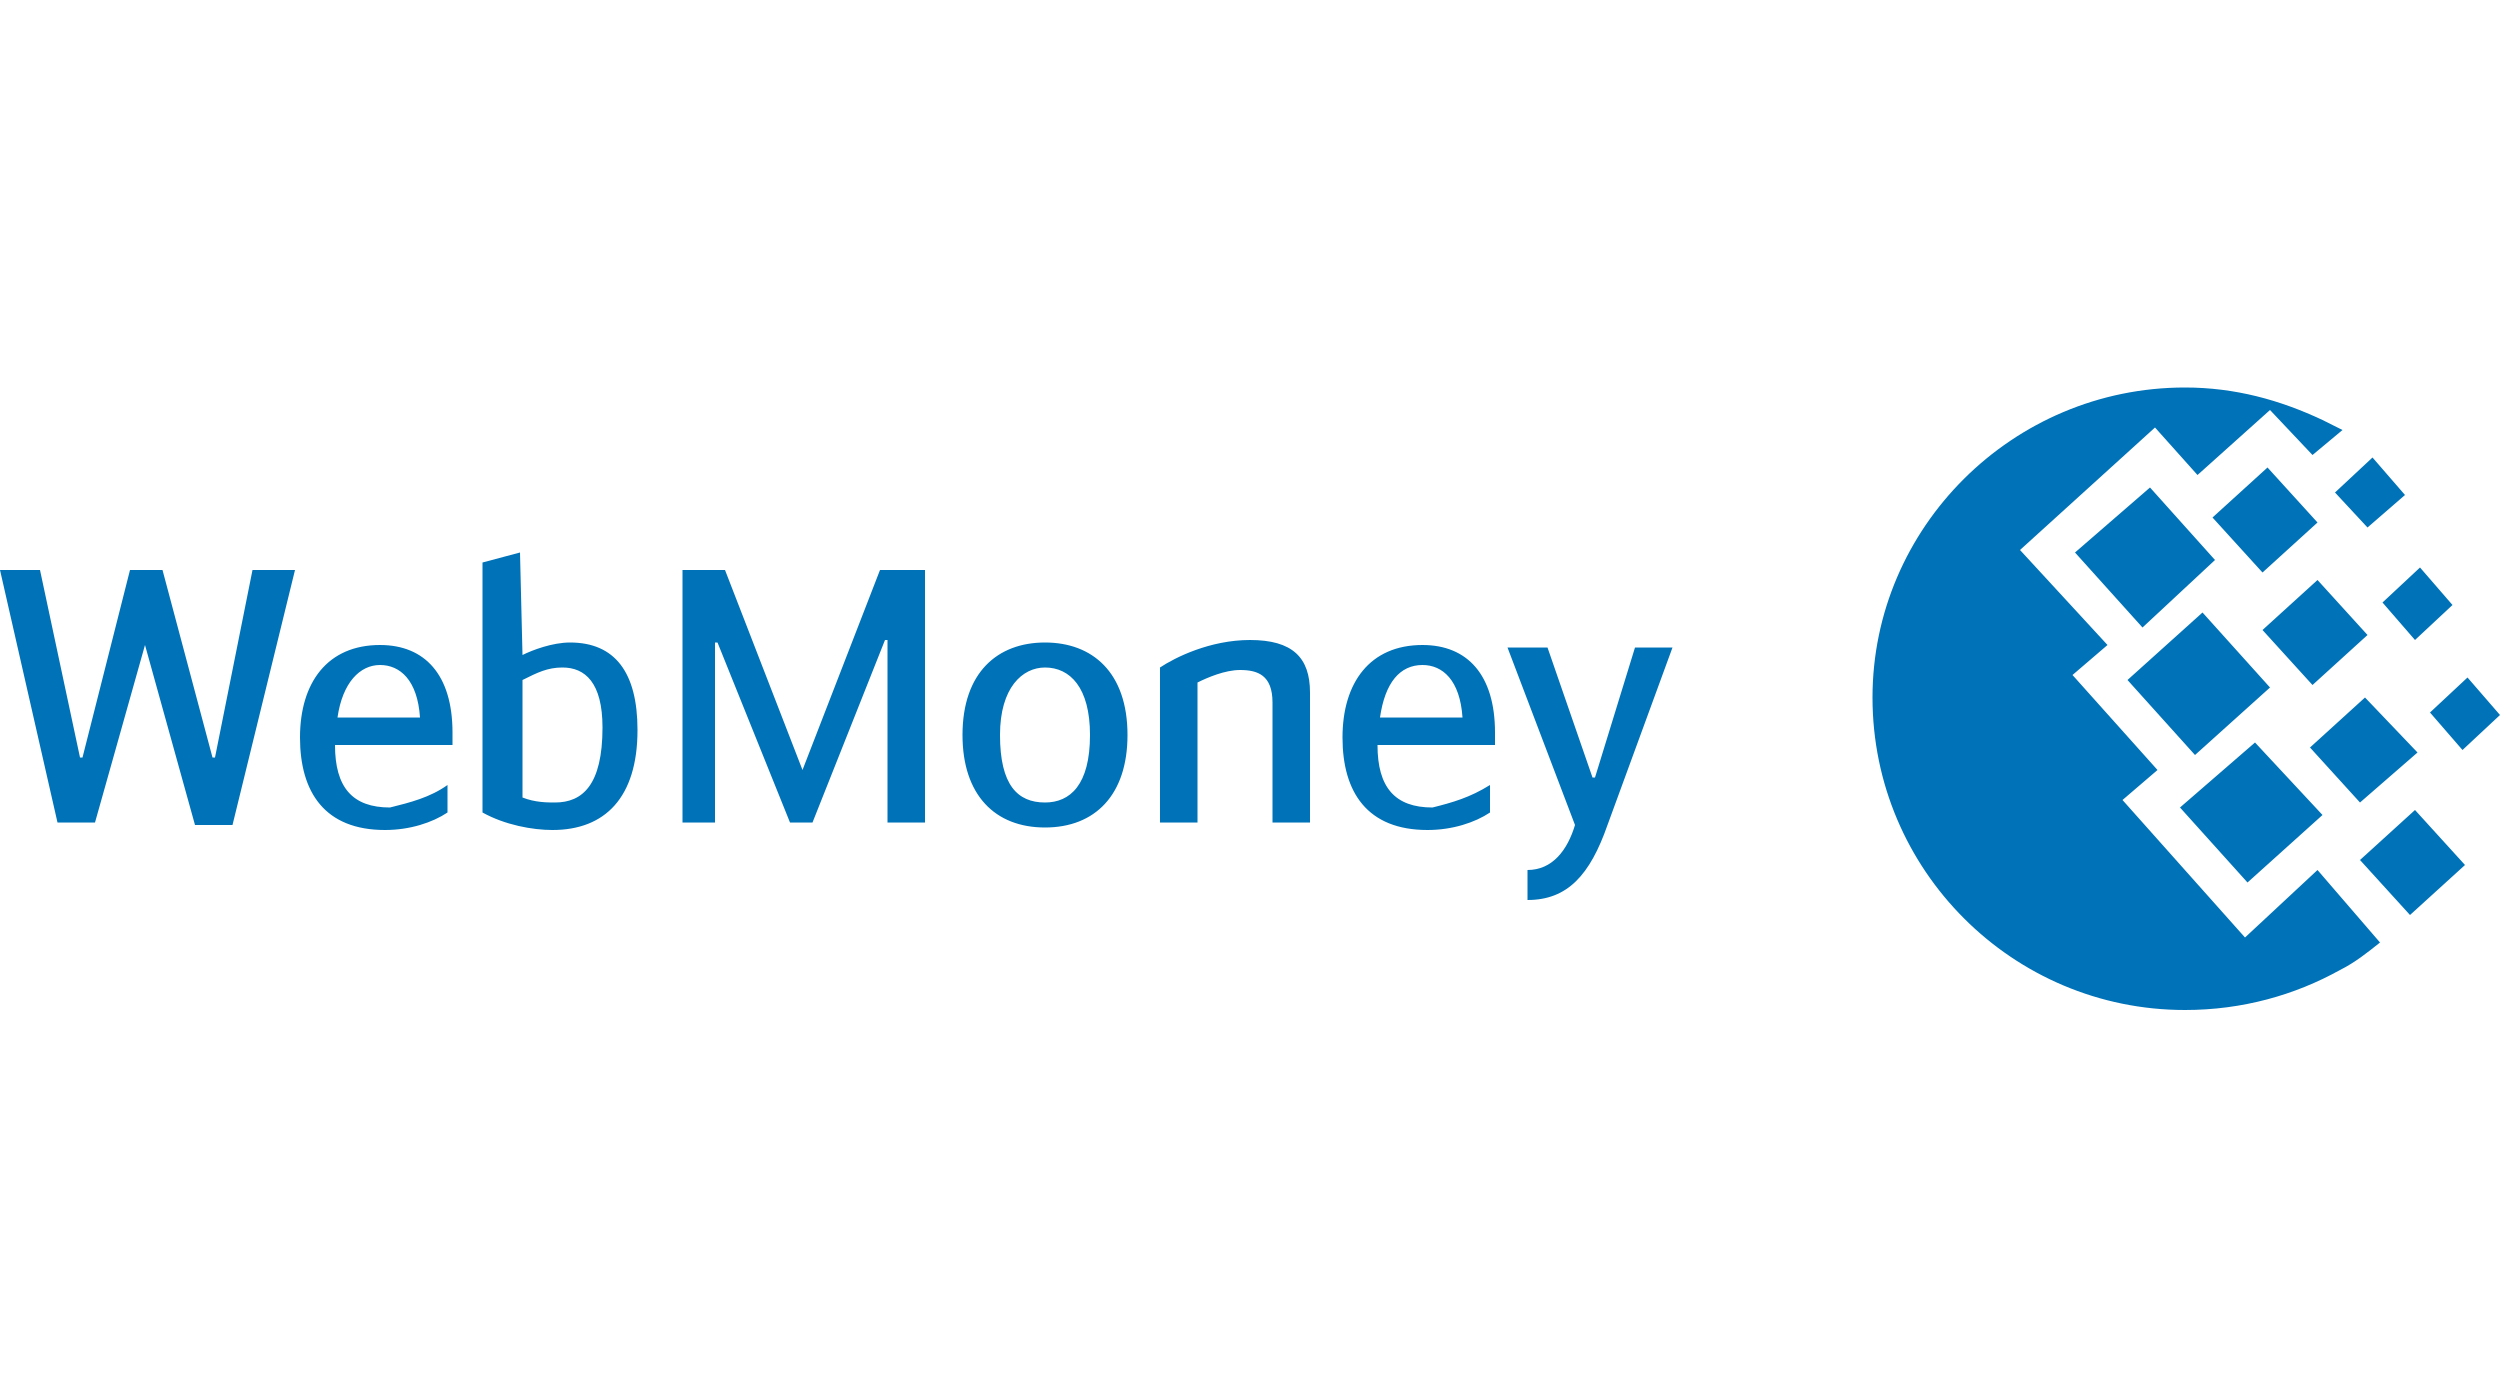 <svg xmlns="http://www.w3.org/2000/svg" viewBox="0 0 100 56" enable-background="new 0 0 100 56"><style type="text/css">.st0{fill:#0072B8;}</style><path class="st0" d="M87.4 15.5c2 0 3.8.5 5.5 1.3l.8.4-1.2 1-1.7-1.8-2.9 2.6-1.7-1.9-5.4 4.9 3.5 3.8-1.4 1.2 3.4 3.8-1.4 1.2 4.9 5.5 2.9-2.7 2.5 2.9c-.5.4-1 .8-1.6 1.1-1.8 1-3.9 1.6-6.2 1.6-6.9 0-12.5-5.6-12.5-12.5 0-6.8 5.6-12.4 12.5-12.4zM85.1 27.2l3-2.7 2.7 3-3 2.7zM87.2 32.3l3-2.6 2.7 2.9-3 2.7zM83 22.1l3-2.6 2.6 2.9-2.9 2.7zM88.5 20.7l2.2-2 2 2.2-2.2 2zM92.4 29.9l2.2-2 2.1 2.2-2.3 2zM94.4 34.4l2.2-2 2 2.2-2.2 2zM95.3 24.1l1.5-1.4 1.3 1.5-1.5 1.4zM93.4 19.7l1.5-1.4 1.3 1.5-1.5 1.3zM97.2 28.5l1.5-1.4 1.3 1.5-1.5 1.4zM90.5 25.2l2.2-2 2 2.2-2.2 2zM5.8 25.8l-2 7.1h-1.5l-2.3-10.1h1.6l1.6 7.5h.1l1.9-7.5h1.3l2 7.5h.1l1.5-7.5h1.7l-2.5 10.2h-1.5l-2-7.2zM17.9 31.4v1.1c-.6.4-1.5.7-2.5.7-2.4 0-3.4-1.5-3.4-3.7s1.1-3.7 3.2-3.7c1.8 0 2.9 1.2 2.9 3.5v.5h-4.7c0 1.7.7 2.5 2.2 2.5.8-.2 1.6-.4 2.3-.9zm-4.4-2.7h3.3c-.1-1.5-.8-2.1-1.6-2.1s-1.5.7-1.7 2.1zM20.9 26.2c.4-.2 1.2-.5 1.9-.5 1.8 0 2.7 1.2 2.7 3.5 0 2.7-1.3 4-3.4 4-.8 0-1.9-.2-2.8-.7v-10l1.5-.4.1 4.1zm0 5.7c.5.2 1 .2 1.3.2 1.1 0 1.9-.7 1.9-3 0-1.8-.7-2.4-1.6-2.4-.6 0-1 .2-1.6.5v4.7zM32.1 30.8l3.1-8h1.8v10.1h-1.5v-7.3h-.1l-2.9 7.3h-.9l-2.9-7.2h-.1v7.2h-1.3v-10.1h1.7l3.1 8zM38.5 29.4c0-2.5 1.4-3.7 3.3-3.7s3.3 1.2 3.3 3.7c0 2.4-1.3 3.7-3.3 3.7-2 0-3.3-1.3-3.3-3.7zm5.1 0c0-1.9-.8-2.7-1.8-2.7-.9 0-1.8.8-1.8 2.7 0 2 .7 2.7 1.8 2.7 1 0 1.8-.7 1.8-2.7zM46.4 26.7c.6-.4 2-1.1 3.6-1.1 1.7 0 2.4.7 2.4 2.1v5.2h-1.5v-4.8c0-1.1-.6-1.3-1.3-1.3-.6 0-1.3.3-1.7.5v5.6h-1.5v-6.2zM59.6 31.4v1.1c-.6.4-1.5.7-2.5.7-2.4 0-3.4-1.5-3.4-3.7s1.1-3.7 3.2-3.7c1.8 0 2.9 1.2 2.9 3.5v.5h-4.7c0 1.7.7 2.5 2.2 2.5.8-.2 1.5-.4 2.3-.9zm-4.4-2.7h3.3c-.1-1.5-.8-2.1-1.6-2.1-.9 0-1.5.7-1.7 2.1zM65.4 25.9h1.5l-2.6 7.1c-.7 2-1.6 3-3.2 3v-1.2c1 0 1.6-.8 1.9-1.8l-2.7-7.1h1.6l1.8 5.2h.1l1.6-5.2z"/></svg>